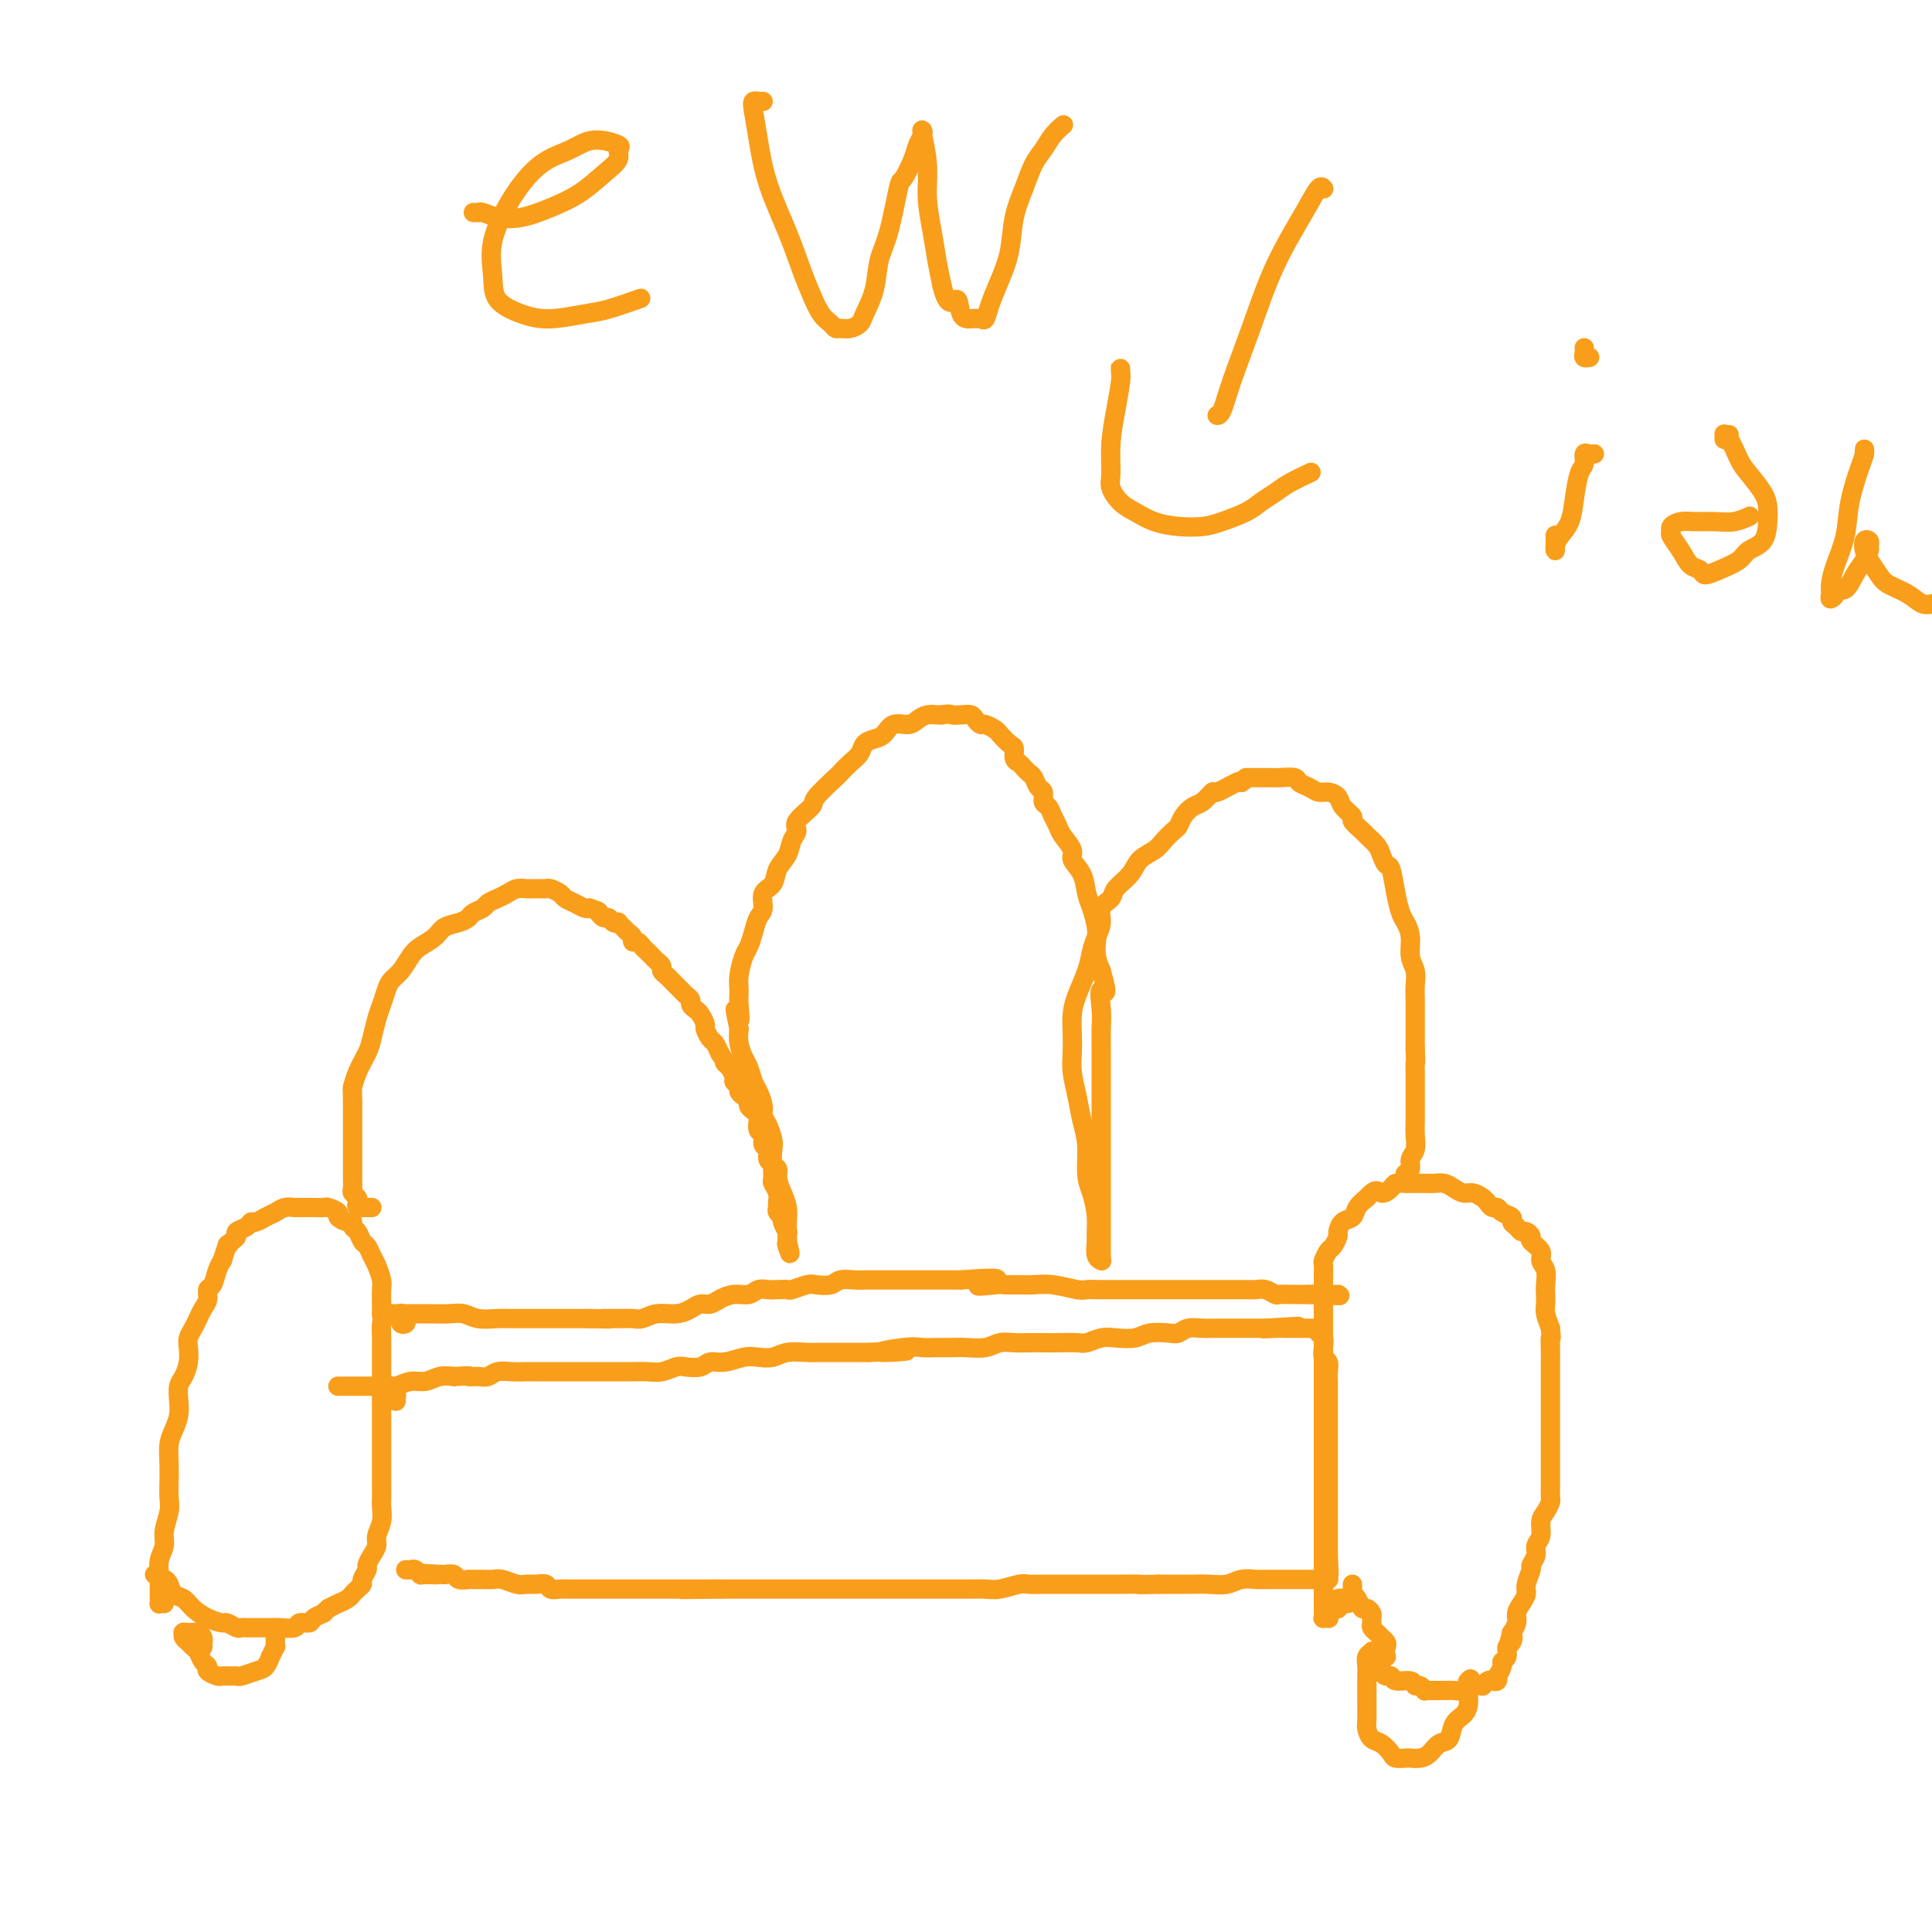 <svg viewBox='0 0 400 400' version='1.1' xmlns='http://www.w3.org/2000/svg' xmlns:xlink='http://www.w3.org/1999/xlink'><g fill='none' stroke='#F99E1B' stroke-width='4' stroke-linecap='round' stroke-linejoin='round'><path d='M34,332c-0.423,-0.024 -0.845,-0.048 -1,0c-0.155,0.048 -0.042,0.168 0,0c0.042,-0.168 0.011,-0.625 0,-1c-0.011,-0.375 -0.004,-0.670 0,-1c0.004,-0.330 0.005,-0.696 0,-1c-0.005,-0.304 -0.016,-0.544 0,-1c0.016,-0.456 0.061,-1.126 0,-2c-0.061,-0.874 -0.226,-1.952 0,-3c0.226,-1.048 0.845,-2.065 1,-3c0.155,-0.935 -0.154,-1.789 0,-3c0.154,-1.211 0.773,-2.778 1,-4c0.227,-1.222 0.064,-2.098 0,-3c-0.064,-0.902 -0.027,-1.830 0,-3c0.027,-1.170 0.046,-2.581 0,-4c-0.046,-1.419 -0.157,-2.845 0,-4c0.157,-1.155 0.581,-2.038 1,-3c0.419,-0.962 0.834,-2.004 1,-3c0.166,-0.996 0.083,-1.947 0,-3c-0.083,-1.053 -0.167,-2.207 0,-3c0.167,-0.793 0.584,-1.224 1,-2c0.416,-0.776 0.833,-1.899 1,-3c0.167,-1.101 0.086,-2.182 0,-3c-0.086,-0.818 -0.177,-1.374 0,-2c0.177,-0.626 0.621,-1.324 1,-2c0.379,-0.676 0.693,-1.331 1,-2c0.307,-0.669 0.607,-1.351 1,-2c0.393,-0.649 0.880,-1.263 1,-2c0.120,-0.737 -0.125,-1.595 0,-2c0.125,-0.405 0.621,-0.356 1,-1c0.379,-0.644 0.640,-1.981 1,-3c0.360,-1.019 0.817,-1.720 1,-2c0.183,-0.280 0.091,-0.140 0,0'/><path d='M46,261c1.576,-4.654 1.018,-3.288 1,-3c-0.018,0.288 0.506,-0.501 1,-1c0.494,-0.499 0.958,-0.707 1,-1c0.042,-0.293 -0.337,-0.670 0,-1c0.337,-0.330 1.389,-0.613 2,-1c0.611,-0.387 0.782,-0.878 1,-1c0.218,-0.122 0.482,0.125 1,0c0.518,-0.125 1.291,-0.622 2,-1c0.709,-0.378 1.356,-0.637 2,-1c0.644,-0.363 1.286,-0.829 2,-1c0.714,-0.171 1.500,-0.046 2,0c0.500,0.046 0.716,0.012 1,0c0.284,-0.012 0.638,-0.004 1,0c0.362,0.004 0.732,0.004 1,0c0.268,-0.004 0.434,-0.012 1,0c0.566,0.012 1.531,0.046 2,0c0.469,-0.046 0.441,-0.171 1,0c0.559,0.171 1.704,0.637 2,1c0.296,0.363 -0.257,0.621 0,1c0.257,0.379 1.326,0.879 2,1c0.674,0.121 0.954,-0.137 1,0c0.046,0.137 -0.142,0.670 0,1c0.142,0.330 0.615,0.457 1,1c0.385,0.543 0.681,1.500 1,2c0.319,0.500 0.660,0.541 1,1c0.340,0.459 0.680,1.334 1,2c0.320,0.666 0.622,1.123 1,2c0.378,0.877 0.833,2.173 1,3c0.167,0.827 0.045,1.184 0,2c-0.045,0.816 -0.013,2.090 0,3c0.013,0.910 0.006,1.455 0,2'/><path d='M79,272c0.309,2.150 0.083,1.525 0,2c-0.083,0.475 -0.022,2.051 0,3c0.022,0.949 0.006,1.270 0,2c-0.006,0.730 -0.002,1.868 0,3c0.002,1.132 0.000,2.257 0,3c-0.000,0.743 -0.000,1.104 0,2c0.000,0.896 0.000,2.327 0,3c-0.000,0.673 -0.000,0.589 0,1c0.000,0.411 0.000,1.316 0,2c-0.000,0.684 0.000,1.146 0,2c-0.000,0.854 -0.000,2.100 0,3c0.000,0.900 0.000,1.452 0,2c-0.000,0.548 -0.000,1.090 0,2c0.000,0.910 0.001,2.186 0,3c-0.001,0.814 -0.004,1.166 0,2c0.004,0.834 0.016,2.149 0,3c-0.016,0.851 -0.060,1.239 0,2c0.060,0.761 0.222,1.896 0,3c-0.222,1.104 -0.829,2.179 -1,3c-0.171,0.821 0.094,1.390 0,2c-0.094,0.610 -0.546,1.263 -1,2c-0.454,0.737 -0.909,1.559 -1,2c-0.091,0.441 0.182,0.500 0,1c-0.182,0.500 -0.819,1.440 -1,2c-0.181,0.560 0.093,0.742 0,1c-0.093,0.258 -0.553,0.594 -1,1c-0.447,0.406 -0.882,0.882 -1,1c-0.118,0.118 0.082,-0.123 0,0c-0.082,0.123 -0.445,0.610 -1,1c-0.555,0.390 -1.301,0.683 -2,1c-0.699,0.317 -1.349,0.659 -2,1'/><path d='M68,333c-1.196,0.957 -0.686,0.849 -1,1c-0.314,0.151 -1.453,0.562 -2,1c-0.547,0.438 -0.503,0.902 -1,1c-0.497,0.098 -1.536,-0.170 -2,0c-0.464,0.170 -0.352,0.778 -1,1c-0.648,0.222 -2.057,0.060 -3,0c-0.943,-0.060 -1.419,-0.016 -2,0c-0.581,0.016 -1.268,0.005 -2,0c-0.732,-0.005 -1.510,-0.005 -2,0c-0.490,0.005 -0.693,0.016 -1,0c-0.307,-0.016 -0.718,-0.059 -1,0c-0.282,0.059 -0.435,0.220 -1,0c-0.565,-0.220 -1.540,-0.823 -2,-1c-0.460,-0.177 -0.403,0.070 -1,0c-0.597,-0.070 -1.848,-0.456 -3,-1c-1.152,-0.544 -2.206,-1.246 -3,-2c-0.794,-0.754 -1.327,-1.560 -2,-2c-0.673,-0.440 -1.486,-0.514 -2,-1c-0.514,-0.486 -0.730,-1.384 -1,-2c-0.270,-0.616 -0.594,-0.950 -1,-1c-0.406,-0.050 -0.892,0.182 -1,0c-0.108,-0.182 0.163,-0.780 0,-1c-0.163,-0.220 -0.761,-0.063 -1,0c-0.239,0.063 -0.120,0.031 0,0'/><path d='M82,290c-0.002,-0.032 -0.004,-0.065 0,0c0.004,0.065 0.015,0.227 0,0c-0.015,-0.227 -0.057,-0.845 0,-1c0.057,-0.155 0.212,0.151 0,0c-0.212,-0.151 -0.792,-0.758 -1,-1c-0.208,-0.242 -0.046,-0.117 0,0c0.046,0.117 -0.025,0.228 0,0c0.025,-0.228 0.144,-0.793 0,-1c-0.144,-0.207 -0.552,-0.055 -1,0c-0.448,0.055 -0.935,0.015 -1,0c-0.065,-0.015 0.291,-0.004 0,0c-0.291,0.004 -1.231,0.001 -2,0c-0.769,-0.001 -1.369,-0.000 -2,0c-0.631,0.000 -1.294,0.000 -2,0c-0.706,-0.000 -1.455,-0.000 -2,0c-0.545,0.000 -0.885,0.000 -1,0c-0.115,-0.000 -0.005,-0.000 0,0c0.005,0.000 -0.097,0.000 0,0c0.097,-0.000 0.392,-0.000 1,0c0.608,0.000 1.529,0.000 2,0c0.471,-0.000 0.493,-0.000 1,0c0.507,0.000 1.500,0.001 2,0c0.500,-0.001 0.507,-0.004 1,0c0.493,0.004 1.472,0.016 2,0c0.528,-0.016 0.606,-0.061 1,0c0.394,0.061 1.106,0.226 2,0c0.894,-0.226 1.972,-0.844 3,-1c1.028,-0.156 2.008,0.150 3,0c0.992,-0.150 1.998,-0.757 3,-1c1.002,-0.243 2.001,-0.121 3,0'/><path d='M94,285c4.297,-0.305 3.041,-0.068 3,0c-0.041,0.068 1.133,-0.034 2,0c0.867,0.034 1.425,0.205 2,0c0.575,-0.205 1.165,-0.787 2,-1c0.835,-0.213 1.915,-0.057 3,0c1.085,0.057 2.177,0.015 3,0c0.823,-0.015 1.378,-0.004 2,0c0.622,0.004 1.310,0.001 2,0c0.690,-0.001 1.382,-0.000 2,0c0.618,0.000 1.162,0.000 2,0c0.838,-0.000 1.971,0.000 3,0c1.029,-0.000 1.955,-0.000 3,0c1.045,0.000 2.208,0.001 3,0c0.792,-0.001 1.213,-0.004 2,0c0.787,0.004 1.939,0.015 3,0c1.061,-0.015 2.031,-0.055 3,0c0.969,0.055 1.936,0.207 3,0c1.064,-0.207 2.226,-0.772 3,-1c0.774,-0.228 1.158,-0.117 2,0c0.842,0.117 2.140,0.241 3,0c0.860,-0.241 1.283,-0.848 2,-1c0.717,-0.152 1.727,0.152 3,0c1.273,-0.152 2.809,-0.759 4,-1c1.191,-0.241 2.036,-0.117 3,0c0.964,0.117 2.047,0.228 3,0c0.953,-0.228 1.777,-0.793 3,-1c1.223,-0.207 2.844,-0.055 4,0c1.156,0.055 1.846,0.015 3,0c1.154,-0.015 2.772,-0.004 4,0c1.228,0.004 2.065,0.001 3,0c0.935,-0.001 1.967,-0.001 3,0'/><path d='M180,280c13.796,-0.713 5.285,0.005 3,0c-2.285,-0.005 1.655,-0.734 4,-1c2.345,-0.266 3.096,-0.070 4,0c0.904,0.070 1.960,0.015 3,0c1.040,-0.015 2.063,0.010 3,0c0.937,-0.010 1.787,-0.055 3,0c1.213,0.055 2.790,0.211 4,0c1.210,-0.211 2.055,-0.788 3,-1c0.945,-0.212 1.990,-0.057 3,0c1.010,0.057 1.985,0.016 3,0c1.015,-0.016 2.071,-0.008 3,0c0.929,0.008 1.731,0.016 3,0c1.269,-0.016 3.004,-0.056 4,0c0.996,0.056 1.251,0.207 2,0c0.749,-0.207 1.990,-0.774 3,-1c1.010,-0.226 1.790,-0.112 3,0c1.210,0.112 2.851,0.222 4,0c1.149,-0.222 1.806,-0.778 3,-1c1.194,-0.222 2.925,-0.112 4,0c1.075,0.112 1.495,0.226 2,0c0.505,-0.226 1.093,-0.793 2,-1c0.907,-0.207 2.131,-0.056 3,0c0.869,0.056 1.384,0.015 2,0c0.616,-0.015 1.334,-0.004 2,0c0.666,0.004 1.278,0.001 2,0c0.722,-0.001 1.552,-0.000 2,0c0.448,0.000 0.515,0.000 1,0c0.485,-0.000 1.388,-0.000 2,0c0.612,0.000 0.934,0.000 1,0c0.066,-0.000 -0.124,-0.000 0,0c0.124,0.000 0.562,0.000 1,0'/><path d='M262,275c12.864,-0.774 4.025,-0.207 1,0c-3.025,0.207 -0.237,0.056 1,0c1.237,-0.056 0.923,-0.015 1,0c0.077,0.015 0.545,0.004 1,0c0.455,-0.004 0.895,-0.001 1,0c0.105,0.001 -0.127,0.000 0,0c0.127,-0.000 0.611,-0.000 1,0c0.389,0.000 0.682,0.000 1,0c0.318,-0.000 0.660,-0.000 1,0c0.340,0.000 0.680,0.000 1,0c0.320,-0.000 0.622,-0.000 1,0c0.378,0.000 0.833,0.000 1,0c0.167,-0.000 0.048,-0.000 0,0c-0.048,0.000 -0.024,0.000 0,0'/><path d='M273,275c1.718,-0.051 0.512,-0.178 0,0c-0.512,0.178 -0.330,0.663 0,1c0.330,0.337 0.806,0.527 1,1c0.194,0.473 0.104,1.230 0,2c-0.104,0.770 -0.224,1.555 0,2c0.224,0.445 0.792,0.552 1,1c0.208,0.448 0.056,1.238 0,2c-0.056,0.762 -0.015,1.495 0,2c0.015,0.505 0.004,0.783 0,1c-0.004,0.217 -0.001,0.372 0,1c0.001,0.628 0.000,1.729 0,2c-0.000,0.271 -0.000,-0.288 0,0c0.000,0.288 0.000,1.424 0,2c-0.000,0.576 -0.000,0.591 0,1c0.000,0.409 0.000,1.212 0,2c-0.000,0.788 -0.000,1.562 0,2c0.000,0.438 0.000,0.541 0,1c-0.000,0.459 -0.000,1.274 0,2c0.000,0.726 0.000,1.364 0,2c-0.000,0.636 -0.000,1.269 0,2c0.000,0.731 0.000,1.560 0,2c-0.000,0.440 -0.000,0.492 0,1c0.000,0.508 0.000,1.474 0,2c-0.000,0.526 -0.000,0.612 0,1c0.000,0.388 0.000,1.077 0,2c-0.000,0.923 -0.000,2.078 0,3c0.000,0.922 0.000,1.609 0,2c-0.000,0.391 -0.000,0.486 0,1c0.000,0.514 0.000,1.446 0,2c-0.000,0.554 0.000,0.730 0,1c0.000,0.270 0.000,0.635 0,1'/><path d='M275,322c0.309,7.450 0.083,2.574 0,1c-0.083,-1.574 -0.023,0.153 0,1c0.023,0.847 0.007,0.816 0,1c-0.007,0.184 -0.006,0.585 0,1c0.006,0.415 0.015,0.843 0,1c-0.015,0.157 -0.056,0.042 0,0c0.056,-0.042 0.208,-0.011 0,0c-0.208,0.011 -0.777,0.003 -1,0c-0.223,-0.003 -0.100,-0.001 0,0c0.100,0.001 0.179,0.000 0,0c-0.179,-0.000 -0.614,-0.000 -1,0c-0.386,0.000 -0.722,0.000 -1,0c-0.278,-0.000 -0.497,0.000 -1,0c-0.503,-0.000 -1.291,-0.000 -2,0c-0.709,0.000 -1.340,0.000 -2,0c-0.660,-0.000 -1.349,-0.001 -2,0c-0.651,0.001 -1.265,0.004 -2,0c-0.735,-0.004 -1.593,-0.015 -2,0c-0.407,0.015 -0.364,0.057 -1,0c-0.636,-0.057 -1.952,-0.211 -3,0c-1.048,0.211 -1.827,0.789 -3,1c-1.173,0.211 -2.740,0.057 -4,0c-1.260,-0.057 -2.214,-0.015 -3,0c-0.786,0.015 -1.404,0.004 -2,0c-0.596,-0.004 -1.170,-0.001 -2,0c-0.830,0.001 -1.915,0.001 -3,0'/><path d='M240,328c-5.807,0.155 -3.824,0.041 -4,0c-0.176,-0.041 -2.510,-0.011 -4,0c-1.490,0.011 -2.135,0.003 -3,0c-0.865,-0.003 -1.951,-0.001 -3,0c-1.049,0.001 -2.061,-0.001 -3,0c-0.939,0.001 -1.806,0.004 -3,0c-1.194,-0.004 -2.717,-0.015 -4,0c-1.283,0.015 -2.326,0.057 -3,0c-0.674,-0.057 -0.979,-0.211 -2,0c-1.021,0.211 -2.757,0.789 -4,1c-1.243,0.211 -1.991,0.057 -3,0c-1.009,-0.057 -2.279,-0.015 -3,0c-0.721,0.015 -0.894,0.004 -2,0c-1.106,-0.004 -3.146,-0.001 -4,0c-0.854,0.001 -0.523,0.000 -1,0c-0.477,-0.000 -1.761,-0.000 -3,0c-1.239,0.000 -2.435,0.000 -3,0c-0.565,-0.000 -0.501,-0.000 -1,0c-0.499,0.000 -1.560,0.000 -3,0c-1.440,-0.000 -3.260,-0.000 -4,0c-0.740,0.000 -0.400,0.000 -1,0c-0.600,-0.000 -2.142,-0.000 -3,0c-0.858,0.000 -1.034,0.000 -2,0c-0.966,-0.000 -2.723,-0.000 -4,0c-1.277,0.000 -2.074,0.000 -3,0c-0.926,-0.000 -1.980,-0.000 -3,0c-1.020,0.000 -2.005,0.000 -3,0c-0.995,-0.000 -1.999,-0.000 -3,0c-1.001,0.000 -2.000,0.000 -3,0c-1.000,-0.000 -2.000,-0.000 -3,0c-1.000,0.000 -2.000,0.000 -3,0'/><path d='M149,329c-14.495,0.155 -5.234,0.041 -2,0c3.234,-0.041 0.440,-0.011 -1,0c-1.440,0.011 -1.527,0.003 -2,0c-0.473,-0.003 -1.334,-0.001 -2,0c-0.666,0.001 -1.138,0.000 -2,0c-0.862,-0.000 -2.114,-0.000 -3,0c-0.886,0.000 -1.405,0.000 -2,0c-0.595,-0.000 -1.266,-0.000 -2,0c-0.734,0.000 -1.533,0.000 -2,0c-0.467,-0.000 -0.604,-0.000 -1,0c-0.396,0.000 -1.051,0.000 -2,0c-0.949,-0.000 -2.193,-0.000 -3,0c-0.807,0.000 -1.176,0.001 -2,0c-0.824,-0.001 -2.104,-0.004 -3,0c-0.896,0.004 -1.409,0.015 -2,0c-0.591,-0.015 -1.261,-0.057 -2,0c-0.739,0.057 -1.548,0.212 -2,0c-0.452,-0.212 -0.548,-0.793 -1,-1c-0.452,-0.207 -1.262,-0.041 -2,0c-0.738,0.041 -1.406,-0.041 -2,0c-0.594,0.041 -1.115,0.207 -2,0c-0.885,-0.207 -2.135,-0.788 -3,-1c-0.865,-0.212 -1.346,-0.057 -2,0c-0.654,0.057 -1.480,0.015 -2,0c-0.520,-0.015 -0.735,-0.003 -1,0c-0.265,0.003 -0.581,-0.003 -1,0c-0.419,0.003 -0.941,0.015 -1,0c-0.059,-0.015 0.345,-0.055 0,0c-0.345,0.055 -1.439,0.207 -2,0c-0.561,-0.207 -0.589,-0.773 -1,-1c-0.411,-0.227 -1.206,-0.113 -2,0'/><path d='M92,326c-9.162,-0.460 -3.568,-0.109 -2,0c1.568,0.109 -0.890,-0.023 -2,0c-1.110,0.023 -0.872,0.202 -1,0c-0.128,-0.202 -0.622,-0.786 -1,-1c-0.378,-0.214 -0.640,-0.058 -1,0c-0.360,0.058 -0.817,0.016 -1,0c-0.183,-0.016 -0.091,-0.008 0,0'/><path d='M42,341c0.007,-0.445 0.013,-0.890 0,-1c-0.013,-0.110 -0.046,0.114 0,0c0.046,-0.114 0.171,-0.566 0,-1c-0.171,-0.434 -0.638,-0.848 -1,-1c-0.362,-0.152 -0.619,-0.040 -1,0c-0.381,0.040 -0.887,0.010 -1,0c-0.113,-0.010 0.165,0.000 0,0c-0.165,-0.000 -0.773,-0.011 -1,0c-0.227,0.011 -0.072,0.045 0,0c0.072,-0.045 0.061,-0.168 0,0c-0.061,0.168 -0.171,0.626 0,1c0.171,0.374 0.625,0.664 1,1c0.375,0.336 0.673,0.720 1,1c0.327,0.280 0.683,0.457 1,1c0.317,0.543 0.595,1.452 1,2c0.405,0.548 0.938,0.735 1,1c0.062,0.265 -0.348,0.607 0,1c0.348,0.393 1.453,0.838 2,1c0.547,0.162 0.534,0.040 1,0c0.466,-0.040 1.410,0.002 2,0c0.590,-0.002 0.828,-0.047 1,0c0.172,0.047 0.280,0.186 1,0c0.720,-0.186 2.053,-0.699 3,-1c0.947,-0.301 1.508,-0.392 2,-1c0.492,-0.608 0.917,-1.735 1,-2c0.083,-0.265 -0.174,0.332 0,0c0.174,-0.332 0.779,-1.594 1,-2c0.221,-0.406 0.060,0.045 0,0c-0.060,-0.045 -0.017,-0.584 0,-1c0.017,-0.416 0.009,-0.708 0,-1'/><path d='M57,339c0.619,-1.310 0.167,-1.083 0,-1c-0.167,0.083 -0.048,0.024 0,0c0.048,-0.024 0.024,-0.012 0,0'/><path d='M279,332c-0.033,-0.423 -0.065,-0.847 0,-1c0.065,-0.153 0.228,-0.037 0,0c-0.228,0.037 -0.846,-0.005 -1,0c-0.154,0.005 0.155,0.058 0,0c-0.155,-0.058 -0.774,-0.226 -1,0c-0.226,0.226 -0.060,0.845 0,1c0.060,0.155 0.012,-0.154 0,0c-0.012,0.154 0.012,0.773 0,1c-0.012,0.227 -0.059,0.064 0,0c0.059,-0.064 0.226,-0.027 0,0c-0.226,0.027 -0.844,0.046 -1,0c-0.156,-0.046 0.151,-0.156 0,0c-0.151,0.156 -0.758,0.578 -1,1c-0.242,0.422 -0.117,0.842 0,1c0.117,0.158 0.228,0.052 0,0c-0.228,-0.052 -0.793,-0.051 -1,0c-0.207,0.051 -0.055,0.152 0,0c0.055,-0.152 0.015,-0.558 0,-1c-0.015,-0.442 -0.004,-0.921 0,-2c0.004,-1.079 0.001,-2.758 0,-4c-0.001,-1.242 -0.000,-2.047 0,-3c0.000,-0.953 0.000,-2.054 0,-3c-0.000,-0.946 -0.000,-1.738 0,-3c0.000,-1.262 0.000,-2.994 0,-4c-0.000,-1.006 -0.000,-1.288 0,-2c0.000,-0.712 0.000,-1.856 0,-3'/><path d='M274,310c0.000,-4.401 -0.000,-2.904 0,-3c0.000,-0.096 0.000,-1.786 0,-3c-0.000,-1.214 -0.000,-1.952 0,-3c0.000,-1.048 0.000,-2.405 0,-3c-0.000,-0.595 -0.000,-0.427 0,-1c0.000,-0.573 0.000,-1.886 0,-3c-0.000,-1.114 -0.000,-2.028 0,-3c0.000,-0.972 0.000,-2.003 0,-3c-0.000,-0.997 -0.000,-1.959 0,-3c0.000,-1.041 0.000,-2.162 0,-3c-0.000,-0.838 -0.000,-1.394 0,-2c0.000,-0.606 0.000,-1.260 0,-2c-0.000,-0.740 -0.000,-1.564 0,-2c0.000,-0.436 0.000,-0.483 0,-1c-0.000,-0.517 -0.000,-1.503 0,-2c0.000,-0.497 0.000,-0.504 0,-1c-0.000,-0.496 -0.000,-1.480 0,-2c0.000,-0.520 0.000,-0.577 0,-1c-0.000,-0.423 -0.001,-1.211 0,-2c0.001,-0.789 0.003,-1.577 0,-2c-0.003,-0.423 -0.012,-0.479 0,-1c0.012,-0.521 0.046,-1.506 0,-2c-0.046,-0.494 -0.170,-0.499 0,-1c0.170,-0.501 0.636,-1.500 1,-2c0.364,-0.500 0.626,-0.500 1,-1c0.374,-0.500 0.859,-1.499 1,-2c0.141,-0.501 -0.062,-0.504 0,-1c0.062,-0.496 0.388,-1.483 1,-2c0.612,-0.517 1.511,-0.562 2,-1c0.489,-0.438 0.568,-1.268 1,-2c0.432,-0.732 1.216,-1.366 2,-2'/><path d='M283,248c1.960,-2.348 2.359,-1.218 3,-1c0.641,0.218 1.523,-0.478 2,-1c0.477,-0.522 0.551,-0.872 1,-1c0.449,-0.128 1.275,-0.035 2,0c0.725,0.035 1.349,0.012 2,0c0.651,-0.012 1.329,-0.013 2,0c0.671,0.013 1.334,0.041 2,0c0.666,-0.041 1.334,-0.152 2,0c0.666,0.152 1.330,0.565 2,1c0.670,0.435 1.345,0.891 2,1c0.655,0.109 1.289,-0.129 2,0c0.711,0.129 1.499,0.626 2,1c0.501,0.374 0.716,0.625 1,1c0.284,0.375 0.635,0.874 1,1c0.365,0.126 0.742,-0.121 1,0c0.258,0.121 0.398,0.611 1,1c0.602,0.389 1.667,0.678 2,1c0.333,0.322 -0.064,0.678 0,1c0.064,0.322 0.589,0.610 1,1c0.411,0.390 0.706,0.881 1,1c0.294,0.119 0.585,-0.134 1,0c0.415,0.134 0.952,0.654 1,1c0.048,0.346 -0.394,0.519 0,1c0.394,0.481 1.622,1.269 2,2c0.378,0.731 -0.095,1.403 0,2c0.095,0.597 0.757,1.118 1,2c0.243,0.882 0.068,2.126 0,3c-0.068,0.874 -0.029,1.379 0,2c0.029,0.621 0.046,1.360 0,2c-0.046,0.640 -0.156,1.183 0,2c0.156,0.817 0.578,1.909 1,3'/><path d='M321,275c0.309,2.844 0.083,1.954 0,2c-0.083,0.046 -0.022,1.027 0,2c0.022,0.973 0.006,1.939 0,3c-0.006,1.061 -0.002,2.219 0,3c0.002,0.781 0.000,1.186 0,2c-0.000,0.814 -0.000,2.039 0,3c0.000,0.961 0.000,1.660 0,2c-0.000,0.340 -0.000,0.322 0,1c0.000,0.678 0.000,2.050 0,3c-0.000,0.950 -0.000,1.476 0,2c0.000,0.524 0.000,1.046 0,2c-0.000,0.954 -0.000,2.340 0,3c0.000,0.660 0.001,0.596 0,1c-0.001,0.404 -0.003,1.277 0,2c0.003,0.723 0.011,1.295 0,2c-0.011,0.705 -0.040,1.544 0,2c0.040,0.456 0.150,0.531 0,1c-0.150,0.469 -0.561,1.333 -1,2c-0.439,0.667 -0.906,1.139 -1,2c-0.094,0.861 0.186,2.113 0,3c-0.186,0.887 -0.838,1.410 -1,2c-0.162,0.590 0.168,1.246 0,2c-0.168,0.754 -0.832,1.605 -1,2c-0.168,0.395 0.161,0.332 0,1c-0.161,0.668 -0.813,2.065 -1,3c-0.187,0.935 0.090,1.407 0,2c-0.090,0.593 -0.546,1.308 -1,2c-0.454,0.692 -0.905,1.361 -1,2c-0.095,0.639 0.167,1.249 0,2c-0.167,0.751 -0.762,1.643 -1,2c-0.238,0.357 -0.119,0.178 0,0'/><path d='M313,338c-1.255,4.506 -0.393,1.771 0,1c0.393,-0.771 0.317,0.422 0,1c-0.317,0.578 -0.873,0.541 -1,1c-0.127,0.459 0.176,1.414 0,2c-0.176,0.586 -0.831,0.802 -1,1c-0.169,0.198 0.148,0.379 0,1c-0.148,0.621 -0.760,1.682 -1,2c-0.240,0.318 -0.107,-0.107 0,0c0.107,0.107 0.187,0.747 0,1c-0.187,0.253 -0.640,0.121 -1,0c-0.360,-0.121 -0.625,-0.230 -1,0c-0.375,0.230 -0.859,0.797 -1,1c-0.141,0.203 0.061,0.040 0,0c-0.061,-0.040 -0.386,0.042 -1,0c-0.614,-0.042 -1.516,-0.207 -2,0c-0.484,0.207 -0.549,0.788 -1,1c-0.451,0.212 -1.288,0.057 -2,0c-0.712,-0.057 -1.300,-0.014 -2,0c-0.700,0.014 -1.511,-0.000 -2,0c-0.489,0.000 -0.656,0.015 -1,0c-0.344,-0.015 -0.864,-0.061 -1,0c-0.136,0.061 0.111,0.228 0,0c-0.111,-0.228 -0.579,-0.849 -1,-1c-0.421,-0.151 -0.795,0.170 -1,0c-0.205,-0.170 -0.241,-0.832 -1,-1c-0.759,-0.168 -2.243,0.159 -3,0c-0.757,-0.159 -0.789,-0.802 -1,-1c-0.211,-0.198 -0.603,0.050 -1,0c-0.397,-0.050 -0.799,-0.398 -1,-1c-0.201,-0.602 -0.200,-1.458 0,-2c0.200,-0.542 0.600,-0.771 1,-1'/><path d='M287,343c-0.322,-1.179 -0.129,-1.625 0,-2c0.129,-0.375 0.192,-0.678 0,-1c-0.192,-0.322 -0.640,-0.664 -1,-1c-0.360,-0.336 -0.632,-0.667 -1,-1c-0.368,-0.333 -0.834,-0.668 -1,-1c-0.166,-0.332 -0.033,-0.662 0,-1c0.033,-0.338 -0.032,-0.686 0,-1c0.032,-0.314 0.163,-0.596 0,-1c-0.163,-0.404 -0.618,-0.931 -1,-1c-0.382,-0.069 -0.691,0.318 -1,0c-0.309,-0.318 -0.619,-1.343 -1,-2c-0.381,-0.657 -0.834,-0.947 -1,-1c-0.166,-0.053 -0.044,0.130 0,0c0.044,-0.130 0.012,-0.573 0,-1c-0.012,-0.427 -0.003,-0.836 0,-1c0.003,-0.164 0.002,-0.082 0,0'/><path d='M284,345c0.000,-0.414 0.000,-0.828 0,-1c-0.000,-0.172 -0.000,-0.102 0,0c0.000,0.102 0.001,0.237 0,0c-0.001,-0.237 -0.004,-0.846 0,-1c0.004,-0.154 0.015,0.147 0,0c-0.015,-0.147 -0.057,-0.742 0,-1c0.057,-0.258 0.211,-0.179 0,0c-0.211,0.179 -0.789,0.459 -1,1c-0.211,0.541 -0.056,1.342 0,2c0.056,0.658 0.015,1.173 0,2c-0.015,0.827 -0.002,1.966 0,3c0.002,1.034 -0.008,1.964 0,3c0.008,1.036 0.034,2.179 0,3c-0.034,0.821 -0.126,1.320 0,2c0.126,0.680 0.472,1.541 1,2c0.528,0.459 1.240,0.515 2,1c0.760,0.485 1.569,1.398 2,2c0.431,0.602 0.486,0.891 1,1c0.514,0.109 1.488,0.036 2,0c0.512,-0.036 0.561,-0.035 1,0c0.439,0.035 1.268,0.105 2,0c0.732,-0.105 1.365,-0.384 2,-1c0.635,-0.616 1.270,-1.568 2,-2c0.730,-0.432 1.555,-0.343 2,-1c0.445,-0.657 0.512,-2.060 1,-3c0.488,-0.940 1.399,-1.418 2,-2c0.601,-0.582 0.893,-1.269 1,-2c0.107,-0.731 0.029,-1.504 0,-2c-0.029,-0.496 -0.008,-0.713 0,-1c0.008,-0.287 0.004,-0.643 0,-1'/><path d='M304,349c0.933,-2.089 0.267,-1.311 0,-1c-0.267,0.311 -0.133,0.156 0,0'/><path d='M84,273c0.113,0.390 0.226,0.780 0,1c-0.226,0.220 -0.792,0.269 -1,0c-0.208,-0.269 -0.060,-0.857 0,-1c0.060,-0.143 0.030,0.158 0,0c-0.030,-0.158 -0.060,-0.774 0,-1c0.060,-0.226 0.209,-0.060 0,0c-0.209,0.060 -0.775,0.016 -1,0c-0.225,-0.016 -0.108,-0.004 0,0c0.108,0.004 0.209,0.001 0,0c-0.209,-0.001 -0.727,-0.000 -1,0c-0.273,0.000 -0.300,0.000 0,0c0.300,-0.000 0.926,0.000 1,0c0.074,-0.000 -0.406,-0.001 0,0c0.406,0.001 1.696,0.004 3,0c1.304,-0.004 2.621,-0.015 4,0c1.379,0.015 2.820,0.057 4,0c1.180,-0.057 2.100,-0.211 3,0c0.900,0.211 1.781,0.789 3,1c1.219,0.211 2.777,0.057 4,0c1.223,-0.057 2.112,-0.015 3,0c0.888,0.015 1.774,0.004 3,0c1.226,-0.004 2.793,-0.001 4,0c1.207,0.001 2.056,0.000 3,0c0.944,-0.000 1.984,-0.000 3,0c1.016,0.000 2.008,0.000 3,0'/><path d='M122,273c6.883,0.153 3.589,0.037 3,0c-0.589,-0.037 1.525,0.005 3,0c1.475,-0.005 2.310,-0.057 3,0c0.690,0.057 1.234,0.221 2,0c0.766,-0.221 1.752,-0.829 3,-1c1.248,-0.171 2.756,0.095 4,0c1.244,-0.095 2.223,-0.551 3,-1c0.777,-0.449 1.353,-0.890 2,-1c0.647,-0.110 1.367,0.110 2,0c0.633,-0.110 1.181,-0.551 2,-1c0.819,-0.449 1.910,-0.905 3,-1c1.090,-0.095 2.180,0.170 3,0c0.820,-0.170 1.370,-0.777 2,-1c0.630,-0.223 1.342,-0.064 2,0c0.658,0.064 1.263,0.031 2,0c0.737,-0.031 1.605,-0.060 2,0c0.395,0.060 0.317,0.208 1,0c0.683,-0.208 2.126,-0.774 3,-1c0.874,-0.226 1.179,-0.113 2,0c0.821,0.113 2.158,0.226 3,0c0.842,-0.226 1.188,-0.793 2,-1c0.812,-0.207 2.089,-0.056 3,0c0.911,0.056 1.455,0.015 2,0c0.545,-0.015 1.090,-0.004 2,0c0.910,0.004 2.186,0.001 3,0c0.814,-0.001 1.166,-0.000 2,0c0.834,0.000 2.149,0.000 3,0c0.851,-0.000 1.238,-0.000 2,0c0.762,0.000 1.897,0.000 3,0c1.103,-0.000 2.172,-0.000 3,0c0.828,0.000 1.414,0.000 2,0'/><path d='M199,265c12.658,-1.011 5.803,0.461 4,1c-1.803,0.539 1.447,0.143 3,0c1.553,-0.143 1.410,-0.035 2,0c0.590,0.035 1.911,-0.005 3,0c1.089,0.005 1.944,0.054 3,0c1.056,-0.054 2.314,-0.211 4,0c1.686,0.211 3.802,0.788 5,1c1.198,0.212 1.478,0.057 2,0c0.522,-0.057 1.284,-0.015 2,0c0.716,0.015 1.385,0.004 2,0c0.615,-0.004 1.176,-0.001 2,0c0.824,0.001 1.911,0.000 3,0c1.089,-0.000 2.179,-0.000 3,0c0.821,0.000 1.374,0.000 2,0c0.626,-0.000 1.326,-0.000 2,0c0.674,0.000 1.320,-0.000 2,0c0.680,0.000 1.392,0.000 2,0c0.608,-0.000 1.111,-0.000 2,0c0.889,0.000 2.163,0.000 3,0c0.837,-0.000 1.235,-0.001 2,0c0.765,0.001 1.897,0.004 3,0c1.103,-0.004 2.178,-0.015 3,0c0.822,0.015 1.390,0.057 2,0c0.610,-0.057 1.262,-0.211 2,0c0.738,0.211 1.564,0.789 2,1c0.436,0.211 0.484,0.057 1,0c0.516,-0.057 1.499,-0.015 2,0c0.501,0.015 0.519,0.004 1,0c0.481,-0.004 1.423,-0.001 2,0c0.577,0.001 0.788,0.001 1,0'/><path d='M271,268c11.548,0.464 4.419,0.124 2,0c-2.419,-0.124 -0.127,-0.033 1,0c1.127,0.033 1.090,0.009 1,0c-0.090,-0.009 -0.234,-0.002 0,0c0.234,0.002 0.847,0.001 1,0c0.153,-0.001 -0.155,-0.000 0,0c0.155,0.000 0.772,0.000 1,0c0.228,-0.000 0.065,-0.000 0,0c-0.065,0.000 -0.033,0.000 0,0'/><path d='M77,250c-0.425,0.000 -0.850,0.000 -1,0c-0.150,-0.000 -0.025,-0.000 0,0c0.025,0.000 -0.050,0.001 0,0c0.050,-0.001 0.223,-0.003 0,0c-0.223,0.003 -0.843,0.012 -1,0c-0.157,-0.012 0.150,-0.045 0,0c-0.150,0.045 -0.758,0.167 -1,0c-0.242,-0.167 -0.117,-0.624 0,-1c0.117,-0.376 0.228,-0.671 0,-1c-0.228,-0.329 -0.793,-0.693 -1,-1c-0.207,-0.307 -0.055,-0.558 0,-1c0.055,-0.442 0.015,-1.076 0,-2c-0.015,-0.924 -0.004,-2.138 0,-3c0.004,-0.862 0.001,-1.372 0,-2c-0.001,-0.628 -0.000,-1.376 0,-2c0.000,-0.624 0.000,-1.126 0,-2c-0.000,-0.874 -0.000,-2.120 0,-3c0.000,-0.880 0.000,-1.394 0,-2c-0.000,-0.606 -0.000,-1.303 0,-2'/><path d='M73,228c-0.032,-3.493 -0.111,-2.724 0,-3c0.111,-0.276 0.411,-1.595 1,-3c0.589,-1.405 1.467,-2.894 2,-4c0.533,-1.106 0.719,-1.830 1,-3c0.281,-1.170 0.655,-2.788 1,-4c0.345,-1.212 0.659,-2.019 1,-3c0.341,-0.981 0.709,-2.136 1,-3c0.291,-0.864 0.505,-1.439 1,-2c0.495,-0.561 1.272,-1.110 2,-2c0.728,-0.890 1.406,-2.122 2,-3c0.594,-0.878 1.105,-1.401 2,-2c0.895,-0.599 2.175,-1.274 3,-2c0.825,-0.726 1.195,-1.504 2,-2c0.805,-0.496 2.046,-0.710 3,-1c0.954,-0.290 1.620,-0.655 2,-1c0.380,-0.345 0.472,-0.670 1,-1c0.528,-0.330 1.492,-0.667 2,-1c0.508,-0.333 0.560,-0.664 1,-1c0.440,-0.336 1.269,-0.679 2,-1c0.731,-0.321 1.365,-0.622 2,-1c0.635,-0.378 1.269,-0.833 2,-1c0.731,-0.167 1.557,-0.046 2,0c0.443,0.046 0.504,0.015 1,0c0.496,-0.015 1.427,-0.015 2,0c0.573,0.015 0.786,0.045 1,0c0.214,-0.045 0.428,-0.166 1,0c0.572,0.166 1.501,0.619 2,1c0.499,0.381 0.567,0.690 1,1c0.433,0.310 1.232,0.622 2,1c0.768,0.378 1.505,0.822 2,1c0.495,0.178 0.747,0.089 1,0'/><path d='M122,188c2.417,0.780 1.958,0.731 2,1c0.042,0.269 0.585,0.856 1,1c0.415,0.144 0.703,-0.155 1,0c0.297,0.155 0.604,0.762 1,1c0.396,0.238 0.881,0.105 1,0c0.119,-0.105 -0.126,-0.182 0,0c0.126,0.182 0.625,0.622 1,1c0.375,0.378 0.625,0.693 1,1c0.375,0.307 0.874,0.607 1,1c0.126,0.393 -0.121,0.879 0,1c0.121,0.121 0.609,-0.122 1,0c0.391,0.122 0.683,0.610 1,1c0.317,0.390 0.659,0.682 1,1c0.341,0.318 0.683,0.663 1,1c0.317,0.337 0.610,0.668 1,1c0.390,0.332 0.878,0.666 1,1c0.122,0.334 -0.122,0.667 0,1c0.122,0.333 0.610,0.667 1,1c0.390,0.333 0.683,0.667 1,1c0.317,0.333 0.659,0.667 1,1c0.341,0.333 0.683,0.667 1,1c0.317,0.333 0.609,0.665 1,1c0.391,0.335 0.879,0.671 1,1c0.121,0.329 -0.126,0.650 0,1c0.126,0.350 0.625,0.728 1,1c0.375,0.272 0.625,0.439 1,1c0.375,0.561 0.874,1.515 1,2c0.126,0.485 -0.121,0.501 0,1c0.121,0.499 0.609,1.480 1,2c0.391,0.520 0.683,0.577 1,1c0.317,0.423 0.658,1.211 1,2'/><path d='M149,218c2.194,3.361 1.180,2.262 1,2c-0.180,-0.262 0.473,0.311 1,1c0.527,0.689 0.929,1.494 1,2c0.071,0.506 -0.187,0.713 0,1c0.187,0.287 0.820,0.654 1,1c0.180,0.346 -0.093,0.670 0,1c0.093,0.330 0.550,0.666 1,1c0.450,0.334 0.891,0.666 1,1c0.109,0.334 -0.116,0.671 0,1c0.116,0.329 0.571,0.650 1,1c0.429,0.350 0.832,0.728 1,1c0.168,0.272 0.102,0.439 0,1c-0.102,0.561 -0.238,1.516 0,2c0.238,0.484 0.852,0.497 1,1c0.148,0.503 -0.171,1.496 0,2c0.171,0.504 0.831,0.520 1,1c0.169,0.480 -0.152,1.423 0,2c0.152,0.577 0.777,0.787 1,1c0.223,0.213 0.046,0.428 0,1c-0.046,0.572 0.041,1.501 0,2c-0.041,0.499 -0.208,0.567 0,1c0.208,0.433 0.792,1.230 1,2c0.208,0.770 0.041,1.515 0,2c-0.041,0.485 0.045,0.712 0,1c-0.045,0.288 -0.222,0.637 0,1c0.222,0.363 0.844,0.741 1,1c0.156,0.259 -0.154,0.398 0,1c0.154,0.602 0.773,1.667 1,2c0.227,0.333 0.061,-0.064 0,0c-0.061,0.064 -0.017,0.590 0,1c0.017,0.410 0.009,0.705 0,1'/><path d='M163,257c1.083,4.407 0.290,1.926 0,1c-0.290,-0.926 -0.078,-0.295 0,0c0.078,0.295 0.022,0.256 0,0c-0.022,-0.256 -0.008,-0.729 0,-1c0.008,-0.271 0.012,-0.341 0,-1c-0.012,-0.659 -0.041,-1.907 0,-3c0.041,-1.093 0.151,-2.031 0,-3c-0.151,-0.969 -0.562,-1.968 -1,-3c-0.438,-1.032 -0.901,-2.096 -1,-3c-0.099,-0.904 0.167,-1.649 0,-2c-0.167,-0.351 -0.767,-0.307 -1,-1c-0.233,-0.693 -0.100,-2.124 0,-3c0.100,-0.876 0.167,-1.197 0,-2c-0.167,-0.803 -0.570,-2.087 -1,-3c-0.430,-0.913 -0.889,-1.456 -1,-2c-0.111,-0.544 0.125,-1.089 0,-2c-0.125,-0.911 -0.612,-2.186 -1,-3c-0.388,-0.814 -0.679,-1.166 -1,-2c-0.321,-0.834 -0.674,-2.151 -1,-3c-0.326,-0.849 -0.626,-1.228 -1,-2c-0.374,-0.772 -0.821,-1.935 -1,-3c-0.179,-1.065 -0.089,-2.033 0,-3'/><path d='M153,213c-1.546,-7.118 -0.411,-2.912 0,-2c0.411,0.912 0.099,-1.470 0,-3c-0.099,-1.530 0.015,-2.208 0,-3c-0.015,-0.792 -0.159,-1.697 0,-3c0.159,-1.303 0.621,-3.005 1,-4c0.379,-0.995 0.674,-1.282 1,-2c0.326,-0.718 0.683,-1.868 1,-3c0.317,-1.132 0.595,-2.246 1,-3c0.405,-0.754 0.939,-1.149 1,-2c0.061,-0.851 -0.349,-2.157 0,-3c0.349,-0.843 1.457,-1.223 2,-2c0.543,-0.777 0.521,-1.950 1,-3c0.479,-1.050 1.460,-1.976 2,-3c0.540,-1.024 0.638,-2.145 1,-3c0.362,-0.855 0.987,-1.445 1,-2c0.013,-0.555 -0.587,-1.075 0,-2c0.587,-0.925 2.359,-2.254 3,-3c0.641,-0.746 0.151,-0.910 1,-2c0.849,-1.090 3.039,-3.108 4,-4c0.961,-0.892 0.694,-0.659 1,-1c0.306,-0.341 1.184,-1.256 2,-2c0.816,-0.744 1.568,-1.317 2,-2c0.432,-0.683 0.542,-1.475 1,-2c0.458,-0.525 1.263,-0.785 2,-1c0.737,-0.215 1.404,-0.387 2,-1c0.596,-0.613 1.119,-1.667 2,-2c0.881,-0.333 2.120,0.054 3,0c0.880,-0.054 1.401,-0.551 2,-1c0.599,-0.449 1.277,-0.852 2,-1c0.723,-0.148 1.492,-0.042 2,0c0.508,0.042 0.754,0.021 1,0'/><path d='M195,148c1.908,-0.313 1.677,-0.094 2,0c0.323,0.094 1.199,0.063 2,0c0.801,-0.063 1.528,-0.157 2,0c0.472,0.157 0.689,0.566 1,1c0.311,0.434 0.717,0.894 1,1c0.283,0.106 0.444,-0.141 1,0c0.556,0.141 1.507,0.672 2,1c0.493,0.328 0.527,0.455 1,1c0.473,0.545 1.383,1.508 2,2c0.617,0.492 0.939,0.513 1,1c0.061,0.487 -0.138,1.439 0,2c0.138,0.561 0.614,0.732 1,1c0.386,0.268 0.682,0.634 1,1c0.318,0.366 0.659,0.732 1,1c0.341,0.268 0.683,0.438 1,1c0.317,0.562 0.610,1.515 1,2c0.390,0.485 0.878,0.500 1,1c0.122,0.500 -0.123,1.484 0,2c0.123,0.516 0.615,0.565 1,1c0.385,0.435 0.662,1.257 1,2c0.338,0.743 0.738,1.408 1,2c0.262,0.592 0.385,1.110 1,2c0.615,0.890 1.723,2.152 2,3c0.277,0.848 -0.276,1.284 0,2c0.276,0.716 1.381,1.714 2,3c0.619,1.286 0.754,2.861 1,4c0.246,1.139 0.605,1.841 1,3c0.395,1.159 0.828,2.775 1,4c0.172,1.225 0.085,2.061 0,3c-0.085,0.939 -0.167,1.983 0,3c0.167,1.017 0.584,2.009 1,3'/><path d='M228,201c1.856,6.439 0.497,4.036 0,4c-0.497,-0.036 -0.133,2.293 0,4c0.133,1.707 0.036,2.790 0,4c-0.036,1.210 -0.010,2.545 0,4c0.010,1.455 0.003,3.030 0,4c-0.003,0.970 -0.001,1.337 0,3c0.001,1.663 0.000,4.624 0,6c-0.000,1.376 -0.000,1.169 0,2c0.000,0.831 0.000,2.701 0,4c-0.000,1.299 -0.000,2.029 0,3c0.000,0.971 0.000,2.185 0,3c-0.000,0.815 -0.000,1.230 0,2c0.000,0.770 0.000,1.894 0,3c-0.000,1.106 0.000,2.194 0,3c-0.000,0.806 -0.000,1.329 0,2c0.000,0.671 0.000,1.489 0,2c-0.000,0.511 -0.000,0.714 0,1c0.000,0.286 0.000,0.654 0,1c-0.000,0.346 -0.000,0.671 0,1c0.000,0.329 0.000,0.663 0,1c-0.000,0.337 -0.000,0.679 0,1c0.000,0.321 0.001,0.622 0,1c-0.001,0.378 -0.004,0.832 0,1c0.004,0.168 0.015,0.051 0,0c-0.015,-0.051 -0.056,-0.034 0,0c0.056,0.034 0.207,0.086 0,0c-0.207,-0.086 -0.774,-0.310 -1,-1c-0.226,-0.690 -0.113,-1.845 0,-3'/><path d='M227,257c-0.111,-1.337 0.111,-3.178 0,-5c-0.111,-1.822 -0.554,-3.623 -1,-5c-0.446,-1.377 -0.894,-2.328 -1,-4c-0.106,-1.672 0.129,-4.064 0,-6c-0.129,-1.936 -0.623,-3.417 -1,-5c-0.377,-1.583 -0.637,-3.270 -1,-5c-0.363,-1.730 -0.827,-3.504 -1,-5c-0.173,-1.496 -0.054,-2.714 0,-4c0.054,-1.286 0.042,-2.641 0,-4c-0.042,-1.359 -0.114,-2.723 0,-4c0.114,-1.277 0.413,-2.466 1,-4c0.587,-1.534 1.462,-3.412 2,-5c0.538,-1.588 0.740,-2.887 1,-4c0.260,-1.113 0.579,-2.041 1,-3c0.421,-0.959 0.946,-1.950 1,-3c0.054,-1.050 -0.363,-2.158 0,-3c0.363,-0.842 1.504,-1.419 2,-2c0.496,-0.581 0.345,-1.167 1,-2c0.655,-0.833 2.116,-1.915 3,-3c0.884,-1.085 1.193,-2.174 2,-3c0.807,-0.826 2.113,-1.390 3,-2c0.887,-0.610 1.354,-1.267 2,-2c0.646,-0.733 1.471,-1.543 2,-2c0.529,-0.457 0.762,-0.561 1,-1c0.238,-0.439 0.480,-1.212 1,-2c0.520,-0.788 1.316,-1.592 2,-2c0.684,-0.408 1.255,-0.422 2,-1c0.745,-0.578 1.664,-1.722 2,-2c0.336,-0.278 0.091,0.310 1,0c0.909,-0.310 2.974,-1.517 4,-2c1.026,-0.483 1.013,-0.241 1,0'/><path d='M257,162c1.619,-1.000 0.665,-1.001 1,-1c0.335,0.001 1.959,0.003 3,0c1.041,-0.003 1.500,-0.012 2,0c0.500,0.012 1.040,0.046 2,0c0.960,-0.046 2.340,-0.171 3,0c0.660,0.171 0.601,0.636 1,1c0.399,0.364 1.257,0.625 2,1c0.743,0.375 1.370,0.864 2,1c0.630,0.136 1.263,-0.081 2,0c0.737,0.081 1.578,0.459 2,1c0.422,0.541 0.427,1.243 1,2c0.573,0.757 1.715,1.568 2,2c0.285,0.432 -0.289,0.485 0,1c0.289,0.515 1.439,1.490 2,2c0.561,0.510 0.531,0.553 1,1c0.469,0.447 1.435,1.298 2,2c0.565,0.702 0.729,1.256 1,2c0.271,0.744 0.650,1.679 1,2c0.350,0.321 0.672,0.027 1,1c0.328,0.973 0.661,3.212 1,5c0.339,1.788 0.683,3.125 1,4c0.317,0.875 0.607,1.287 1,2c0.393,0.713 0.890,1.728 1,3c0.110,1.272 -0.167,2.801 0,4c0.167,1.199 0.777,2.067 1,3c0.223,0.933 0.060,1.930 0,3c-0.060,1.070 -0.016,2.212 0,3c0.016,0.788 0.004,1.222 0,2c-0.004,0.778 -0.001,1.902 0,3c0.001,1.098 0.000,2.171 0,3c-0.000,0.829 -0.000,1.415 0,2'/><path d='M293,217c0.155,4.146 0.041,3.012 0,3c-0.041,-0.012 -0.011,1.098 0,2c0.011,0.902 0.003,1.596 0,2c-0.003,0.404 -0.001,0.520 0,1c0.001,0.480 0.001,1.326 0,2c-0.001,0.674 -0.004,1.178 0,2c0.004,0.822 0.016,1.964 0,3c-0.016,1.036 -0.061,1.966 0,3c0.061,1.034 0.226,2.172 0,3c-0.226,0.828 -0.845,1.346 -1,2c-0.155,0.654 0.154,1.443 0,2c-0.154,0.557 -0.772,0.881 -1,1c-0.228,0.119 -0.065,0.034 0,0c0.065,-0.034 0.033,-0.017 0,0'/><path d='M98,44c0.437,-0.007 0.874,-0.015 1,0c0.126,0.015 -0.057,0.051 0,0c0.057,-0.051 0.356,-0.190 1,0c0.644,0.190 1.635,0.707 3,1c1.365,0.293 3.106,0.360 5,0c1.894,-0.360 3.942,-1.147 6,-2c2.058,-0.853 4.125,-1.772 6,-3c1.875,-1.228 3.559,-2.765 5,-4c1.441,-1.235 2.638,-2.167 3,-3c0.362,-0.833 -0.113,-1.566 0,-2c0.113,-0.434 0.814,-0.571 0,-1c-0.814,-0.429 -3.144,-1.152 -5,-1c-1.856,0.152 -3.240,1.180 -5,2c-1.760,0.820 -3.897,1.434 -6,3c-2.103,1.566 -4.171,4.086 -6,7c-1.829,2.914 -3.420,6.221 -4,9c-0.580,2.779 -0.150,5.028 0,7c0.150,1.972 0.021,3.665 1,5c0.979,1.335 3.065,2.312 5,3c1.935,0.688 3.717,1.088 6,1c2.283,-0.088 5.065,-0.663 7,-1c1.935,-0.337 3.021,-0.437 5,-1c1.979,-0.563 4.851,-1.589 6,-2c1.149,-0.411 0.574,-0.205 0,0'/><path d='M158,21c-0.451,-0.007 -0.903,-0.014 -1,0c-0.097,0.014 0.160,0.050 0,0c-0.160,-0.050 -0.738,-0.186 -1,0c-0.262,0.186 -0.208,0.695 0,2c0.208,1.305 0.569,3.405 1,6c0.431,2.595 0.930,5.686 2,9c1.070,3.314 2.710,6.852 4,10c1.290,3.148 2.230,5.905 3,8c0.770,2.095 1.372,3.528 2,5c0.628,1.472 1.284,2.984 2,4c0.716,1.016 1.491,1.538 2,2c0.509,0.462 0.751,0.866 1,1c0.249,0.134 0.504,-0.002 1,0c0.496,0.002 1.231,0.143 2,0c0.769,-0.143 1.571,-0.570 2,-1c0.429,-0.430 0.486,-0.862 1,-2c0.514,-1.138 1.485,-2.981 2,-5c0.515,-2.019 0.576,-4.214 1,-6c0.424,-1.786 1.213,-3.164 2,-6c0.787,-2.836 1.574,-7.131 2,-9c0.426,-1.869 0.493,-1.313 1,-2c0.507,-0.687 1.455,-2.616 2,-4c0.545,-1.384 0.686,-2.224 1,-3c0.314,-0.776 0.801,-1.487 1,-2c0.199,-0.513 0.109,-0.827 0,-1c-0.109,-0.173 -0.236,-0.203 0,1c0.236,1.203 0.837,3.640 1,6c0.163,2.360 -0.111,4.643 0,7c0.111,2.357 0.607,4.788 1,7c0.393,2.212 0.684,4.203 1,6c0.316,1.797 0.658,3.398 1,5'/><path d='M195,59c1.262,5.465 2.418,3.127 3,3c0.582,-0.127 0.589,1.959 1,3c0.411,1.041 1.226,1.039 2,1c0.774,-0.039 1.507,-0.115 2,0c0.493,0.115 0.747,0.419 1,0c0.253,-0.419 0.504,-1.563 1,-3c0.496,-1.437 1.235,-3.168 2,-5c0.765,-1.832 1.556,-3.764 2,-6c0.444,-2.236 0.541,-4.777 1,-7c0.459,-2.223 1.279,-4.130 2,-6c0.721,-1.870 1.342,-3.703 2,-5c0.658,-1.297 1.352,-2.059 2,-3c0.648,-0.941 1.252,-2.061 2,-3c0.748,-0.939 1.642,-1.697 2,-2c0.358,-0.303 0.179,-0.152 0,0'/><path d='M274,39c0.062,0.085 0.124,0.170 0,0c-0.124,-0.170 -0.435,-0.596 -1,0c-0.565,0.596 -1.384,2.212 -3,5c-1.616,2.788 -4.030,6.747 -6,11c-1.970,4.253 -3.495,8.800 -5,13c-1.505,4.200 -2.991,8.054 -4,11c-1.009,2.946 -1.541,4.986 -2,6c-0.459,1.014 -0.845,1.004 -1,1c-0.155,-0.004 -0.077,-0.002 0,0'/><path d='M232,77c0.006,-0.512 0.012,-1.024 0,-1c-0.012,0.024 -0.041,0.583 0,1c0.041,0.417 0.153,0.691 0,2c-0.153,1.309 -0.572,3.653 -1,6c-0.428,2.347 -0.867,4.698 -1,7c-0.133,2.302 0.038,4.557 0,6c-0.038,1.443 -0.287,2.075 0,3c0.287,0.925 1.108,2.143 2,3c0.892,0.857 1.854,1.352 3,2c1.146,0.648 2.478,1.450 4,2c1.522,0.550 3.236,0.849 5,1c1.764,0.151 3.578,0.154 5,0c1.422,-0.154 2.451,-0.463 4,-1c1.549,-0.537 3.617,-1.300 5,-2c1.383,-0.700 2.081,-1.337 3,-2c0.919,-0.663 2.061,-1.353 3,-2c0.939,-0.647 1.676,-1.251 3,-2c1.324,-0.749 3.235,-1.643 4,-2c0.765,-0.357 0.382,-0.179 0,0'/><path d='M330,94c0.081,-0.014 0.162,-0.028 0,0c-0.162,0.028 -0.569,0.099 -1,0c-0.431,-0.099 -0.888,-0.368 -1,0c-0.112,0.368 0.121,1.372 0,2c-0.121,0.628 -0.597,0.878 -1,2c-0.403,1.122 -0.735,3.114 -1,5c-0.265,1.886 -0.463,3.666 -1,5c-0.537,1.334 -1.412,2.220 -2,3c-0.588,0.780 -0.890,1.452 -1,2c-0.110,0.548 -0.030,0.972 0,1c0.030,0.028 0.008,-0.339 0,-1c-0.008,-0.661 -0.002,-1.618 0,-2c0.002,-0.382 0.001,-0.191 0,0'/><path d='M329,74c0.113,-0.022 0.226,-0.045 0,0c-0.226,0.045 -0.793,0.156 -1,0c-0.207,-0.156 -0.056,-0.581 0,-1c0.056,-0.419 0.016,-0.834 0,-1c-0.016,-0.166 -0.008,-0.083 0,0'/><path d='M358,90c-0.427,0.038 -0.854,0.076 -1,0c-0.146,-0.076 -0.010,-0.265 0,0c0.010,0.265 -0.106,0.984 0,1c0.106,0.016 0.435,-0.670 1,0c0.565,0.670 1.367,2.695 2,4c0.633,1.305 1.097,1.890 2,3c0.903,1.110 2.246,2.744 3,4c0.754,1.256 0.920,2.132 1,3c0.080,0.868 0.076,1.727 0,3c-0.076,1.273 -0.223,2.959 -1,4c-0.777,1.041 -2.182,1.439 -3,2c-0.818,0.561 -1.048,1.287 -2,2c-0.952,0.713 -2.625,1.412 -4,2c-1.375,0.588 -2.453,1.065 -3,1c-0.547,-0.065 -0.563,-0.672 -1,-1c-0.437,-0.328 -1.295,-0.378 -2,-1c-0.705,-0.622 -1.255,-1.817 -2,-3c-0.745,-1.183 -1.684,-2.355 -2,-3c-0.316,-0.645 -0.010,-0.761 0,-1c0.010,-0.239 -0.276,-0.599 0,-1c0.276,-0.401 1.115,-0.843 2,-1c0.885,-0.157 1.817,-0.028 3,0c1.183,0.028 2.616,-0.044 4,0c1.384,0.044 2.719,0.204 4,0c1.281,-0.204 2.509,-0.773 3,-1c0.491,-0.227 0.246,-0.114 0,0'/><path d='M386,94c0.004,0.131 0.008,0.262 0,0c-0.008,-0.262 -0.029,-0.918 0,-1c0.029,-0.082 0.106,0.410 0,1c-0.106,0.590 -0.396,1.278 -1,3c-0.604,1.722 -1.520,4.478 -2,7c-0.480,2.522 -0.522,4.810 -1,7c-0.478,2.190 -1.392,4.283 -2,6c-0.608,1.717 -0.911,3.058 -1,4c-0.089,0.942 0.035,1.484 0,2c-0.035,0.516 -0.228,1.005 0,1c0.228,-0.005 0.877,-0.505 1,-1c0.123,-0.495 -0.278,-0.987 0,-1c0.278,-0.013 1.237,0.453 2,0c0.763,-0.453 1.330,-1.823 2,-3c0.670,-1.177 1.444,-2.159 2,-3c0.556,-0.841 0.895,-1.540 1,-2c0.105,-0.460 -0.022,-0.682 0,-1c0.022,-0.318 0.194,-0.730 0,-1c-0.194,-0.270 -0.756,-0.396 -1,0c-0.244,0.396 -0.172,1.313 0,2c0.172,0.687 0.444,1.144 1,2c0.556,0.856 1.396,2.110 2,3c0.604,0.890 0.971,1.415 2,2c1.029,0.585 2.719,1.229 4,2c1.281,0.771 2.153,1.669 3,2c0.847,0.331 1.671,0.095 2,0c0.329,-0.095 0.165,-0.047 0,0'/></g>
</svg>